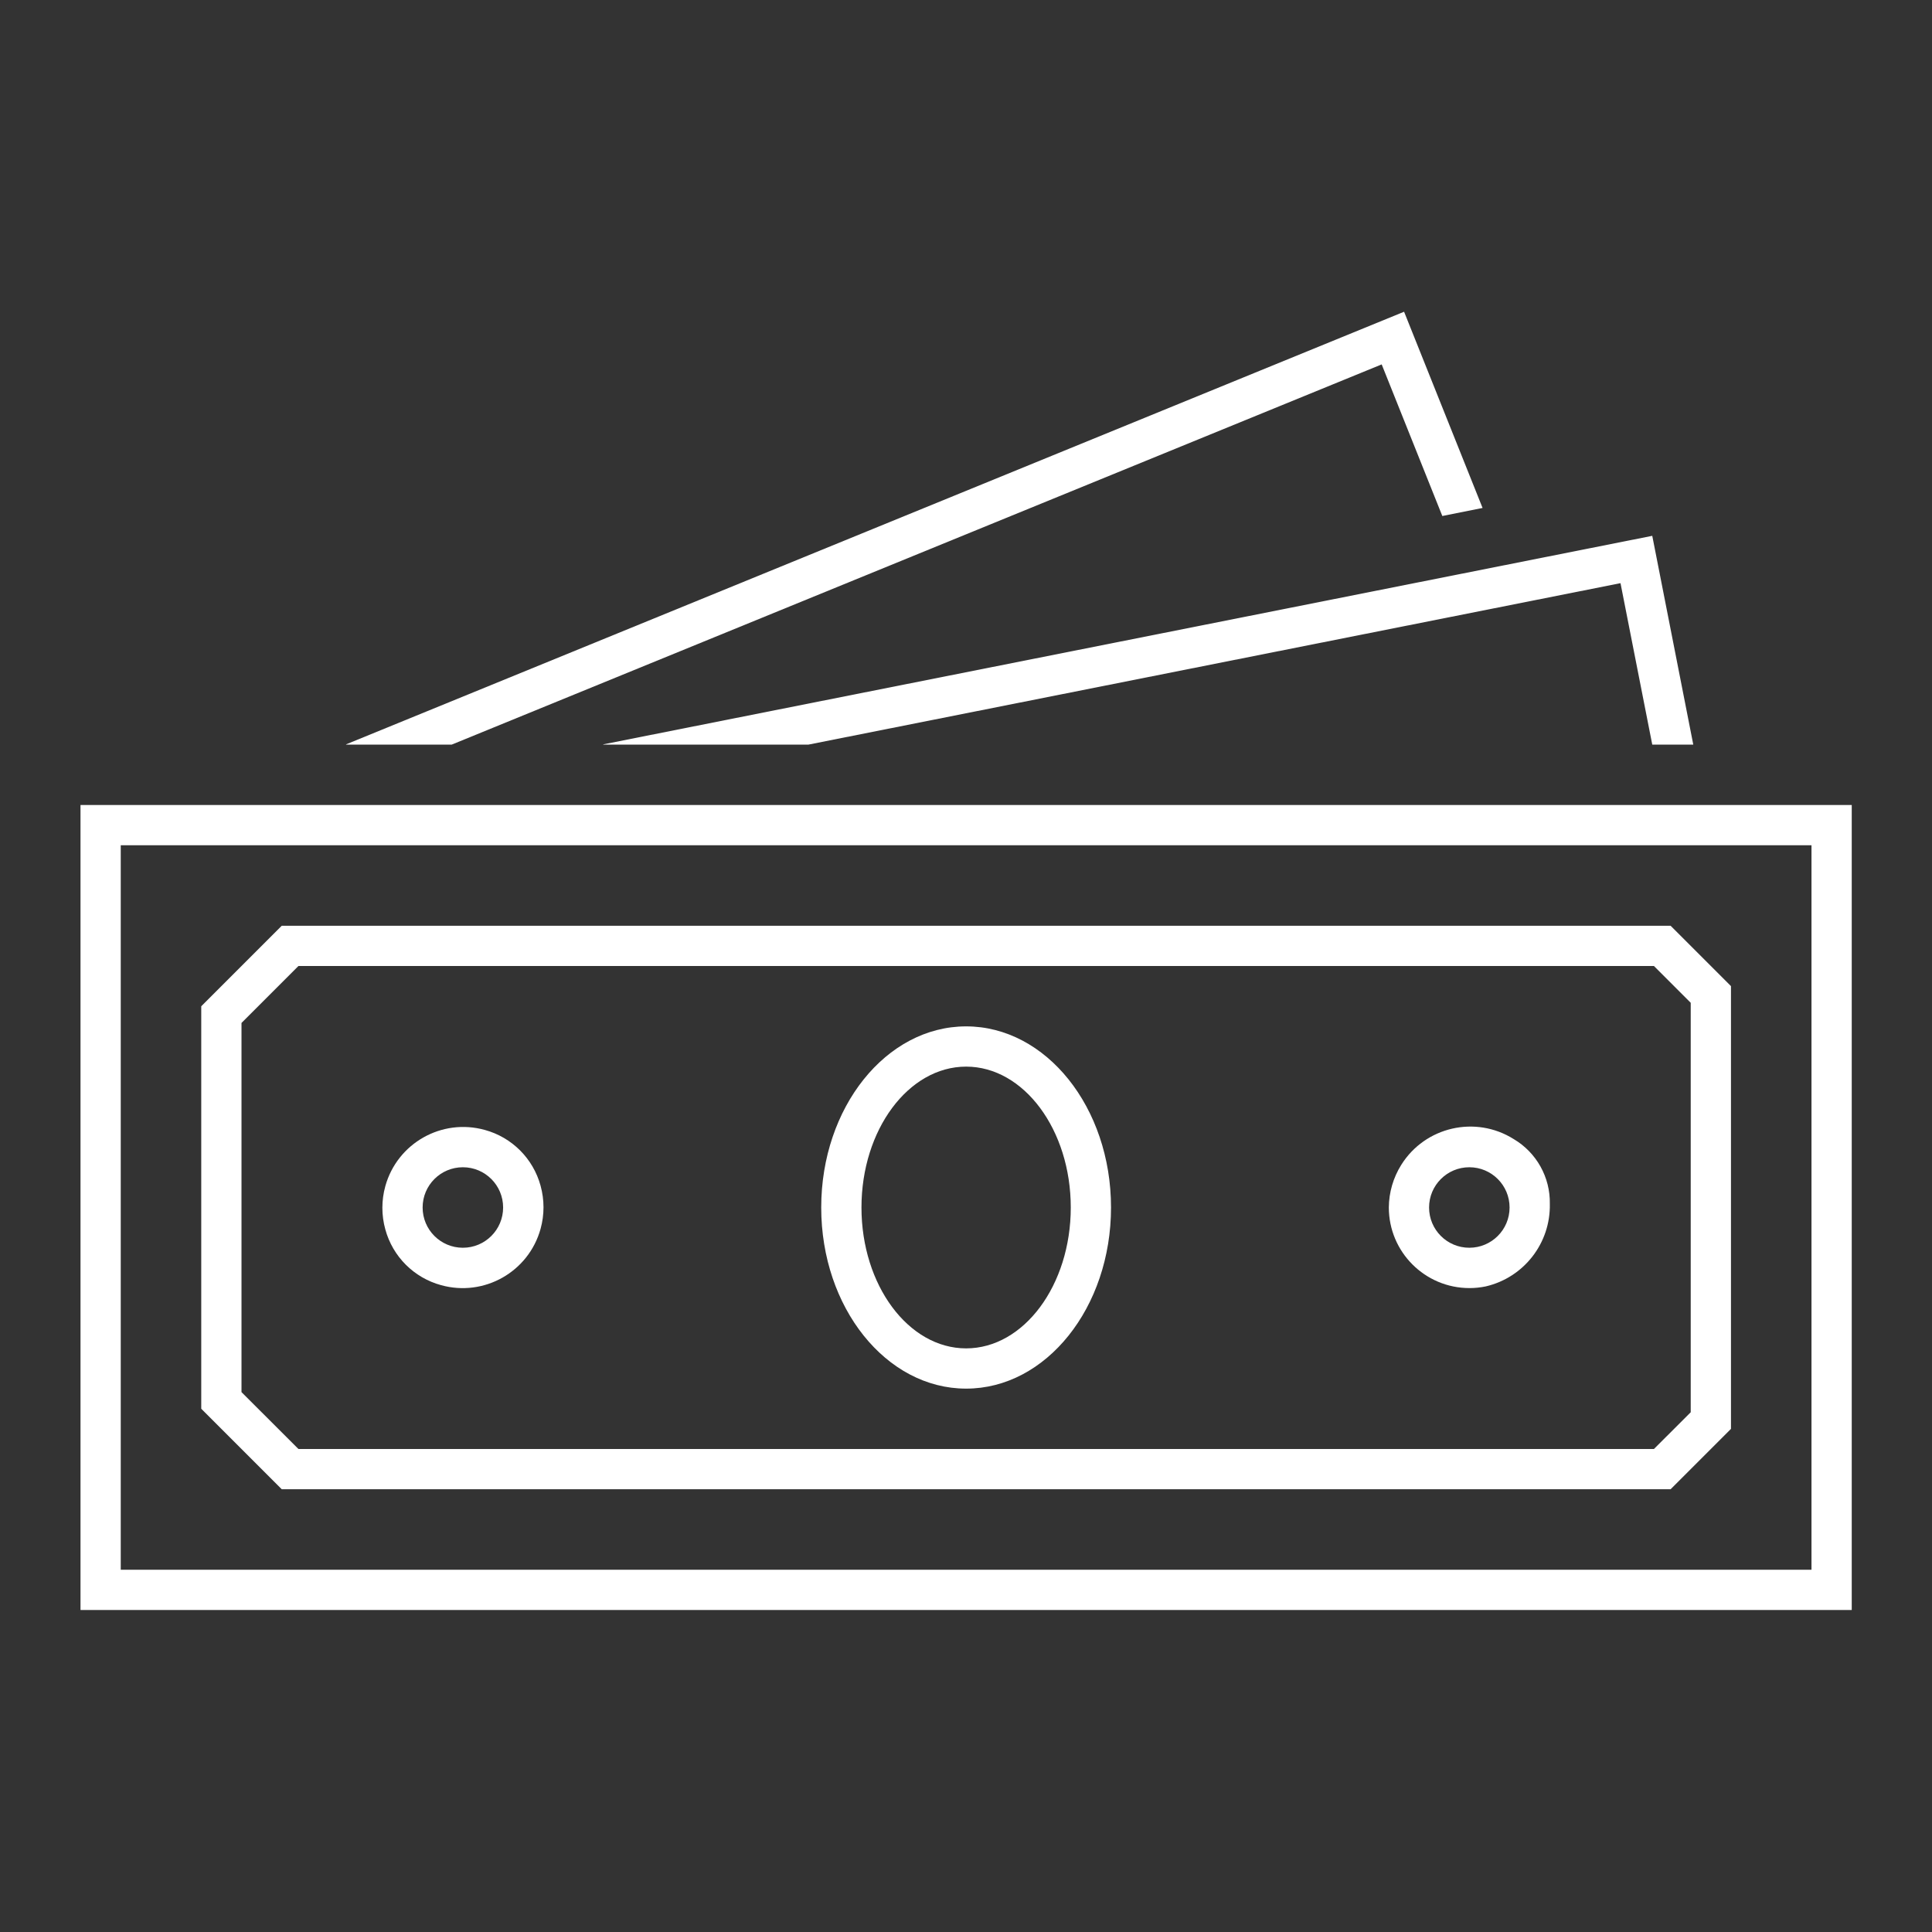 <?xml version="1.0" encoding="UTF-8"?>
<svg xmlns="http://www.w3.org/2000/svg" xmlns:xlink="http://www.w3.org/1999/xlink" viewBox="0 0 96 96" id="Icons_Money_M" overflow="hidden">
  <rect x="0" y="0" width="96" height="96" fill="#333333" stroke="none"/>
  <style>
.MsftOfcThm_Background1_Fill_v2 {
 fill:#FFFFFF; 
}
</style>
  <g id="Icons">
    <path d="M80.522 28.977 82.1 37 84.138 37 82.1 26.625 30 36.982C29.945 36.993 29.946 37.001 30 37.001L40.161 37.001Z" class="MsftOfcThm_Background1_Fill_v2" stroke="none" stroke-width="1" stroke-linecap="butt" stroke-linejoin="miter" stroke-miterlimit="4" fill="#FFFFFF" fill-opacity="1"></path>
    <path d="M68.655 18.107 71.668 25.64 73.668 25.24 69.768 15.49 17.208 36.982C17.182 36.993 17.184 37.001 17.208 37.001L22.442 37.001Z" class="MsftOfcThm_Background1_Fill_v2" stroke="none" stroke-width="1" stroke-linecap="butt" stroke-linejoin="miter" stroke-miterlimit="4" fill="#FFFFFF" fill-opacity="1"></path>
    <path d="M92.012 40 4 40 4 80 92.012 80ZM90.012 78 6 78 6 42 90.012 42Z" class="MsftOfcThm_Background1_Fill_v2" stroke="none" stroke-width="1" stroke-linecap="butt" stroke-linejoin="miter" stroke-miterlimit="4" fill="#FFFFFF" fill-opacity="1"></path>
    <path d="M48.006 69C51.983 69 55.206 64.971 55.206 60 55.206 55.029 51.982 51 48.006 51 44.03 51 40.806 55.029 40.806 60 40.806 64.971 44.029 69 48.006 69ZM48.006 53C50.874 53 53.206 56.14 53.206 60 53.206 63.86 50.873 67 48.006 67 45.139 67 42.806 63.86 42.806 60 42.806 56.14 45.139 53 48.006 53Z" class="MsftOfcThm_Background1_Fill_v2" stroke="none" stroke-width="1" stroke-linecap="butt" stroke-linejoin="miter" stroke-miterlimit="4" fill="#FFFFFF" fill-opacity="1"></path>
    <path d="M21.918 63.859C24.055 64.452 26.267 63.2 26.86 61.063 27.055 60.361 27.055 59.618 26.86 58.916 26.492 57.568 25.439 56.514 24.091 56.146 21.955 55.552 19.741 56.802 19.147 58.938 18.951 59.642 18.951 60.387 19.147 61.091 19.515 62.439 20.569 63.492 21.918 63.859ZM23 58C24.105 58 25 58.895 25 60 25 61.105 24.105 62 23 62 21.895 62 21 61.105 21 60 21 58.895 21.895 58 23 58Z" class="MsftOfcThm_Background1_Fill_v2" stroke="none" stroke-width="1" stroke-linecap="butt" stroke-linejoin="miter" stroke-miterlimit="4" fill="#FFFFFF" fill-opacity="1"></path>
    <path d="M73.826 63.921C75.723 63.479 77.051 61.769 77.01 59.821L77.01 59.821C77.036 58.5 76.348 57.268 75.21 56.597 73.314 55.41 70.814 55.985 69.627 57.882 69.23 58.516 69.016 59.248 69.01 59.997 69.01 62.21 70.805 64.004 73.017 64.004 73.289 64.004 73.56 63.976 73.826 63.921ZM73.01 58C74.115 58 75.01 58.895 75.01 60 75.01 61.105 74.115 62 73.01 62 71.905 62 71.01 61.105 71.01 60 71.01 58.895 71.905 58 73.01 58Z" class="MsftOfcThm_Background1_Fill_v2" stroke="none" stroke-width="1" stroke-linecap="butt" stroke-linejoin="miter" stroke-miterlimit="4" fill="#FFFFFF" fill-opacity="1"></path>
    <path d="M83.011 74 86.011 71 86.011 49 83.011 46 14 46 10 50 10 70 14 74ZM12 50.83 14.83 48 82.183 48 84.011 49.828 84.011 70.174 82.183 72 14.83 72 12 69.174Z" class="MsftOfcThm_Background1_Fill_v2" stroke="none" stroke-width="1" stroke-linecap="butt" stroke-linejoin="miter" stroke-miterlimit="4" fill="#FFFFFF" fill-opacity="1"></path>
  </g>
</svg>

